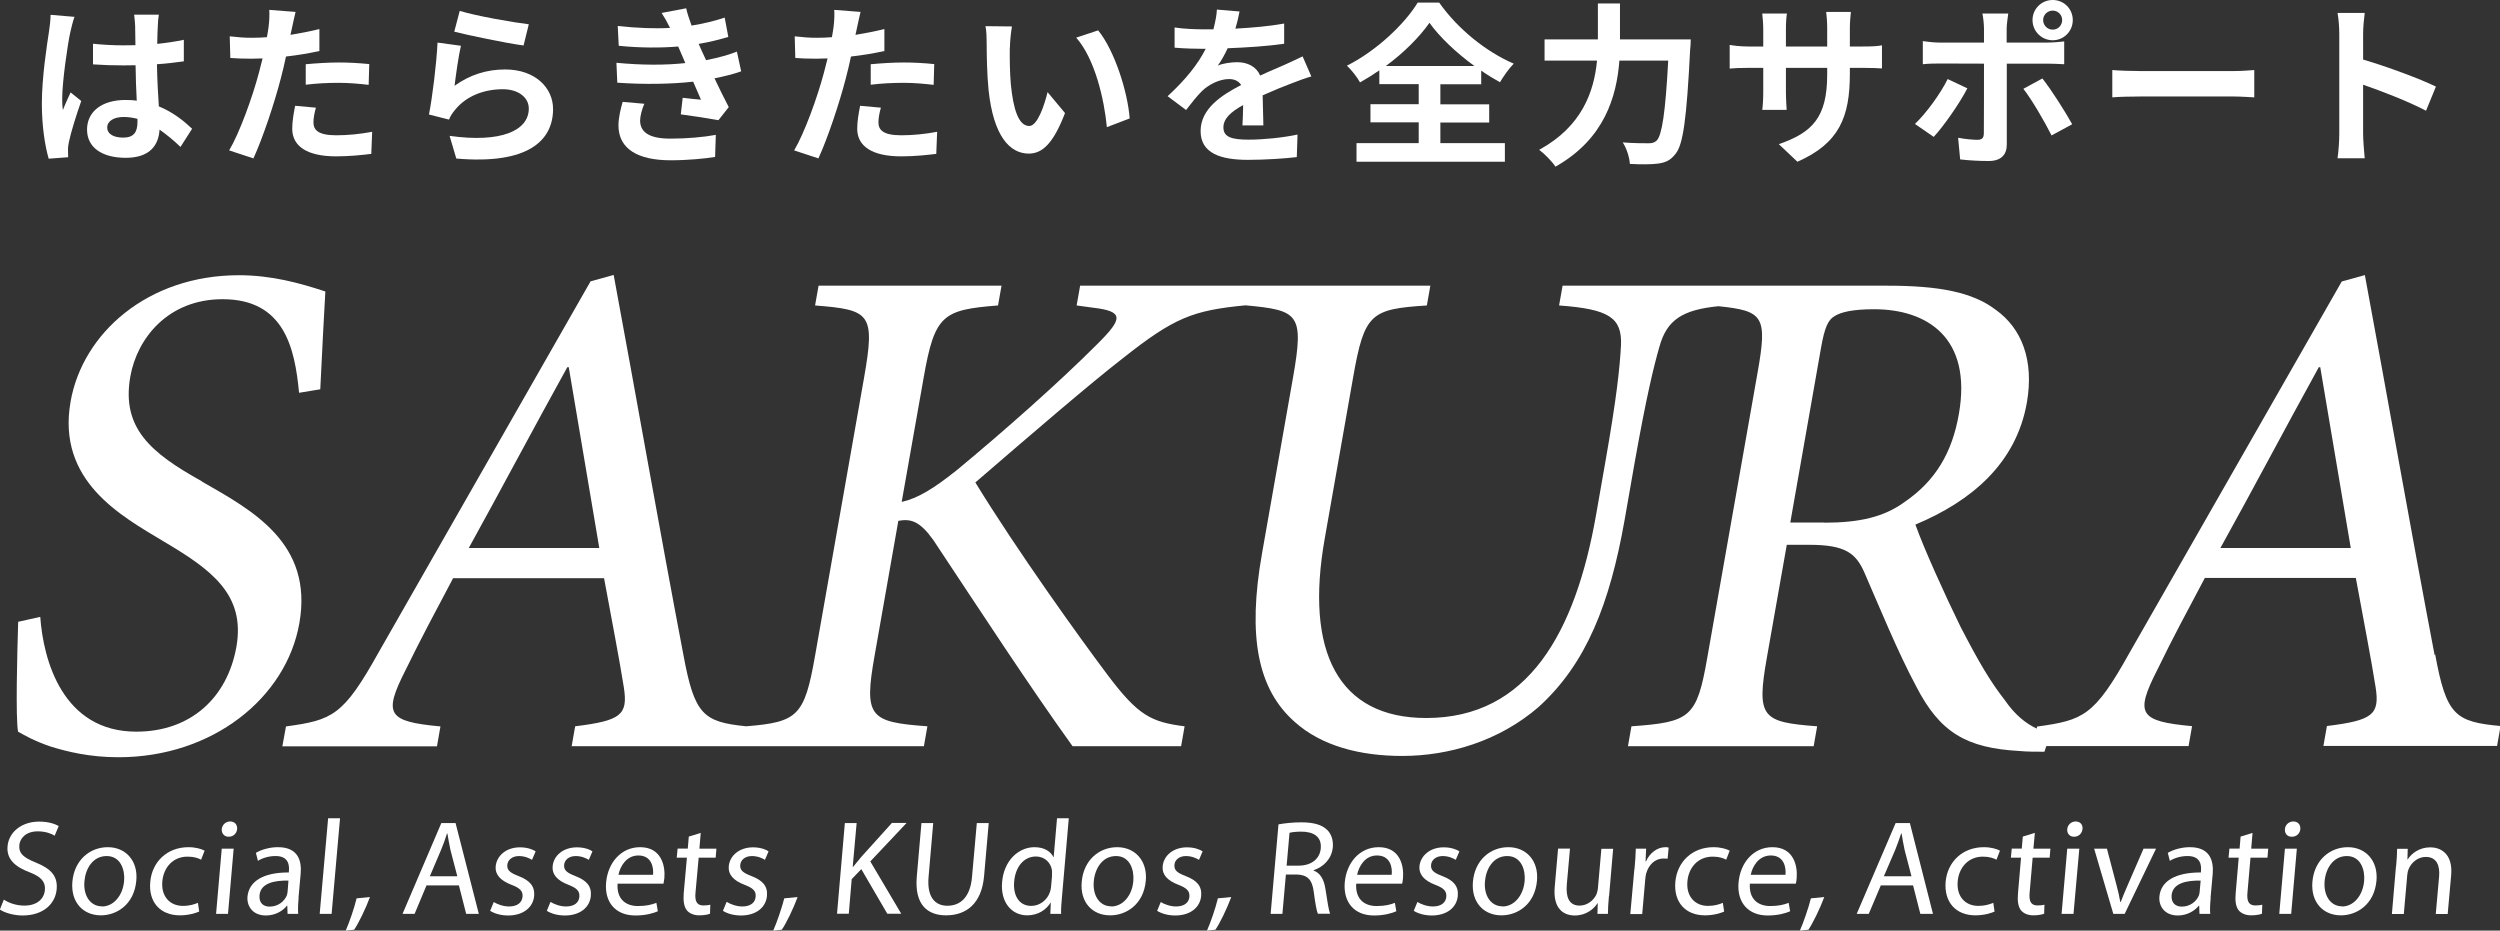 <?xml version="1.0" encoding="UTF-8"?>
<svg id="_レイヤー_1" data-name="レイヤー 1" xmlns="http://www.w3.org/2000/svg" viewBox="0 0 172.04 64.04">
  <rect x="0" y="0" width="172.04" height="64.04" fill="#333333" stroke="none"/>
  <defs>
    <style>
      .cls-1 {
        fill: #fff;
        stroke-width: 0px;
      }
    </style>
  </defs>
  <g>
    <path class="cls-1" d="m5.13,1.15c-.1.24-.24.84-.29,1.06-.18.79-.56,3.41-.56,4.59,0,.24.01.53.05.77.16-.42.35-.82.53-1.21l.73.59c-.34.97-.72,2.18-.85,2.83-.04.17-.07.42-.06.55,0,.12,0,.32.01.49l-1.34.1c-.24-.83-.47-2.18-.47-3.79,0-1.8.35-4.04.49-4.95.05-.34.11-.79.11-1.16l1.66.14Zm7.29,8.96c-.49-.47-.97-.86-1.44-1.19-.07,1.13-.72,1.94-2.33,1.94s-2.66-.7-2.66-1.94,1.02-2.04,2.64-2.04c.28,0,.54.01.78.05-.04-.73-.07-1.6-.08-2.44-.29.01-.58.01-.85.01-.7,0-1.37-.02-2.08-.07v-1.42c.68.07,1.37.11,2.08.11.28,0,.56,0,.84-.01-.01-.59-.01-1.07-.02-1.32,0-.18-.04-.54-.07-.78h1.7c-.04.23-.06.52-.07.77-.01.26-.04.71-.04,1.24.65-.07,1.27-.16,1.83-.28v1.48c-.58.08-1.2.16-1.85.2.02,1.15.08,2.1.13,2.9,1,.41,1.74,1.02,2.29,1.54l-.8,1.25Zm-2.95-1.93c-.31-.08-.64-.13-.96-.13-.67,0-1.13.28-1.13.72,0,.48.48.7,1.1.7.73,0,.98-.38.98-1.08v-.2Z"/>
    <path class="cls-1" d="m21.98,3.51c-.71.16-1.51.29-2.3.38-.11.52-.23,1.04-.36,1.52-.43,1.67-1.24,4.1-1.88,5.49l-1.67-.55c.71-1.19,1.61-3.68,2.05-5.35.08-.31.17-.65.25-.98-.28.01-.54.02-.78.02-.58,0-1.02-.02-1.44-.05l-.04-1.49c.61.07,1.01.1,1.5.1.35,0,.7-.01,1.06-.04.05-.26.08-.49.11-.68.06-.44.07-.92.05-1.2l1.81.14c-.08.32-.19.85-.25,1.12l-.1.46c.67-.11,1.34-.24,1.99-.4v1.5Zm-.24,3.9c-.1.34-.17.73-.17,1,0,.52.3.9,1.57.9.79,0,1.62-.08,2.47-.24l-.06,1.52c-.67.08-1.48.17-2.42.17-2,0-3.02-.7-3.02-1.9,0-.54.11-1.12.2-1.58l1.43.13Zm-.7-2.99c.66-.06,1.51-.12,2.28-.12.67,0,1.39.04,2.09.11l-.04,1.43c-.59-.07-1.32-.14-2.04-.14-.83,0-1.55.04-2.29.13v-1.4Z"/>
    <path class="cls-1" d="m31.27,5.91c1.08-.78,2.25-1.13,3.49-1.13,2.09,0,3.3,1.28,3.3,2.72,0,2.17-1.71,3.84-6.66,3.41l-.46-1.56c3.56.5,5.45-.37,5.45-1.88,0-.77-.73-1.33-1.78-1.33-1.34,0-2.53.49-3.27,1.39-.22.26-.35.46-.44.7l-1.38-.35c.23-1.16.52-3.48.59-4.95l1.61.22c-.16.66-.36,2.09-.44,2.77Zm.37-5.16c1.13.35,3.71.8,4.75.92l-.36,1.46c-1.2-.16-3.85-.71-4.77-.95l.38-1.44Z"/>
    <path class="cls-1" d="m51,4.91c-.49.18-1.14.34-1.83.48.3.64.64,1.33.98,1.98l-.71.9c-.66-.12-1.8-.3-2.59-.4l.13-1.14c.47.06.94.1,1.26.13l-.54-1.24c-1.49.17-3.42.2-5.22.07l-.06-1.37c1.77.17,3.39.17,4.74.02l-.2-.47-.29-.67c-1.16.1-2.65.1-4.09-.05l-.07-1.36c1.35.14,2.54.19,3.6.13h0c-.22-.44-.37-.71-.58-1.03l1.69-.32c.08.36.22.77.37,1.19.8-.13,1.57-.31,2.28-.55l.25,1.33c-.61.18-1.26.35-2.04.48l.23.52.28.6c.91-.18,1.6-.38,2.12-.59l.29,1.34Zm-6.66,2.23c-.16.36-.29.86-.29,1.15,0,.74.53,1.25,2.07,1.25,1.13,0,2.3-.1,3.14-.26l-.05,1.52c-.66.11-1.87.23-3.06.23-2.22,0-3.59-.76-3.59-2.4,0-.54.16-1.18.29-1.62l1.48.13Z"/>
    <path class="cls-1" d="m60.86,3.51c-.71.16-1.51.29-2.3.38-.11.52-.23,1.04-.36,1.52-.43,1.67-1.24,4.1-1.88,5.49l-1.67-.55c.71-1.19,1.61-3.68,2.05-5.35.08-.31.17-.65.25-.98-.28.01-.54.02-.78.02-.58,0-1.02-.02-1.44-.05l-.04-1.49c.61.07,1.01.1,1.5.1.35,0,.7-.01,1.06-.04.05-.26.08-.49.11-.68.06-.44.07-.92.05-1.2l1.81.14c-.08.32-.19.85-.25,1.12l-.1.46c.67-.11,1.34-.24,1.99-.4v1.5Zm-.24,3.9c-.1.34-.17.73-.17,1,0,.52.3.9,1.57.9.79,0,1.62-.08,2.47-.24l-.06,1.52c-.67.08-1.48.17-2.42.17-2,0-3.02-.7-3.02-1.9,0-.54.11-1.12.2-1.58l1.43.13Zm-.7-2.99c.66-.06,1.51-.12,2.28-.12.67,0,1.39.04,2.09.11l-.04,1.43c-.59-.07-1.32-.14-2.04-.14-.83,0-1.55.04-2.29.13v-1.4Z"/>
    <path class="cls-1" d="m69.49,3.27c-.01.77,0,1.67.07,2.52.17,1.72.53,2.88,1.27,2.88.56,0,1.03-1.39,1.26-2.33l1.2,1.44c-.79,2.06-1.54,2.79-2.49,2.79-1.3,0-2.43-1.18-2.77-4.37-.11-1.09-.13-2.47-.13-3.2,0-.34-.01-.84-.08-1.2l1.82.02c-.08.42-.14,1.12-.14,1.44Zm8.25,4.88l-1.57.6c-.18-1.91-.82-4.7-2.11-6.16l1.51-.5c1.13,1.38,2.04,4.25,2.17,6.07Z"/>
    <path class="cls-1" d="m85.5,8.65c.02-.35.04-.9.05-1.42-.88.48-1.36.95-1.36,1.54,0,.66.56.84,1.73.84,1.01,0,2.33-.13,3.37-.35l-.05,1.55c-.79.1-2.24.19-3.36.19-1.86,0-3.26-.44-3.26-1.98s1.44-2.47,2.79-3.17c-.19-.3-.5-.41-.83-.41-.67,0-1.4.38-1.86.82-.36.36-.7.79-1.1,1.31l-1.27-.95c1.25-1.15,2.09-2.21,2.62-3.26h-.14c-.48,0-1.36-.02-2-.08v-1.39c.6.1,1.49.13,2.09.13h.58c.14-.54.23-1.02.24-1.36l1.56.13c-.06.29-.14.7-.29,1.18,1.12-.06,2.31-.16,3.36-.35v1.39c-1.15.17-2.61.26-3.89.31-.19.42-.43.85-.68,1.2.31-.16.95-.24,1.34-.24.72,0,1.32.31,1.58.92.61-.29,1.12-.49,1.61-.71.46-.2.88-.41,1.31-.61l.6,1.38c-.38.1-1.01.34-1.42.5-.53.2-1.2.47-1.93.8.01.66.04,1.54.05,2.07h-1.43Z"/>
    <path class="cls-1" d="m99.12,9.85h4.44v1.28h-10.21v-1.28h4.28v-1.43h-3.32v-1.25h3.32v-1.38h-2.71v-.95c-.43.3-.88.58-1.33.83-.18-.34-.58-.85-.9-1.15,2.05-1.03,3.98-2.88,4.87-4.34h1.48c1.28,1.82,3.24,3.39,5.13,4.2-.37.38-.68.84-.95,1.28-.43-.24-.86-.5-1.29-.8v.94h-2.81v1.38h3.36v1.25h-3.36v1.43Zm2.34-5.31c-1.25-.91-2.4-2-3.09-2.97-.68.97-1.75,2.05-3,2.97h6.09Z"/>
    <path class="cls-1" d="m116.35,2.71s-.01.49-.04.68c-.24,4.77-.48,6.57-1.01,7.2-.36.47-.71.6-1.22.67-.44.06-1.19.06-1.92.02-.02-.43-.22-1.07-.49-1.48.76.06,1.46.06,1.78.06.25,0,.4-.04.56-.19.36-.37.6-1.94.79-5.5h-3.36c-.19,2.48-1.03,5.4-4.4,7.3-.23-.36-.77-.9-1.12-1.16,2.97-1.62,3.78-4.04,3.98-6.14h-3.61v-1.46h3.67V.24h1.52v2.47h4.86Z"/>
    <path class="cls-1" d="m128.19,3.2c.64,0,1-.02,1.32-.08v1.59c-.26-.02-.68-.04-1.32-.04h-.89v.4c0,2.97-.72,4.79-3.61,6.06l-1.28-1.21c2.32-.8,3.33-1.85,3.33-4.79v-.46h-2.84v1.63c0,.53.04,1.02.05,1.26h-1.68c.04-.24.07-.72.07-1.26v-1.63h-1.02c-.6,0-1.03.02-1.29.05v-1.63c.22.04.7.11,1.29.11h1.02v-1.19c0-.46-.05-.85-.07-1.08h1.7c-.04.23-.07.61-.07,1.09v1.18h2.84v-1.26c0-.48-.04-.88-.07-1.12h1.7c-.02.24-.07.64-.07,1.12v1.26h.89Z"/>
    <path class="cls-1" d="m135.39,6.07c-.55,1.07-1.66,2.64-2.32,3.35l-1.29-.89c.8-.77,1.76-2.09,2.25-3.09l1.36.64Zm2.71-1.7v5.58c0,.7-.4,1.13-1.25,1.13-.65,0-1.34-.04-1.96-.11l-.14-1.49c.52.1,1.04.14,1.33.14.31,0,.43-.12.44-.43.01-.44.01-4.25.01-4.81h0s-3.05-.01-3.05-.01c-.36,0-.83.01-1.16.05v-1.59c.36.05.79.1,1.16.1h3.05v-.96c0-.31-.06-.84-.11-1.04h1.78c-.02.17-.11.74-.11,1.04v.96h2.79c.34,0,.86-.04,1.17-.08v1.57c-.37-.02-.84-.04-1.16-.04h-2.81Zm2.45,1.03c.61.77,1.57,2.28,2.05,3.15l-1.42.77c-.52-1.03-1.37-2.48-1.94-3.21l1.31-.71Zm-.68-4.02c0-.77.62-1.38,1.39-1.38s1.38.61,1.38,1.38-.61,1.39-1.38,1.39-1.39-.62-1.39-1.39Zm.73,0c0,.36.29.66.66.66s.65-.3.65-.66-.29-.65-.65-.65-.66.29-.66.65Z"/>
    <path class="cls-1" d="m145.36,4.82c.43.04,1.31.07,1.93.07h6.44c.55,0,1.09-.05,1.4-.07v1.88c-.29-.01-.9-.06-1.4-.06h-6.44c-.68,0-1.49.02-1.93.06v-1.88Z"/>
    <path class="cls-1" d="m166.95,7.62c-1.24-.65-3.03-1.34-4.33-1.79v3.39c0,.35.06,1.19.11,1.67h-1.87c.07-.47.12-1.19.12-1.67V2.34c0-.43-.04-1.03-.12-1.45h1.87c-.05.42-.11.95-.11,1.45v1.76c1.61.47,3.91,1.32,5.01,1.86l-.68,1.66Z"/>
  </g>
  <g>
    <path class="cls-1" d="m.27,61.91c.34.23.85.41,1.41.41.83,0,1.35-.43,1.41-1.07.05-.57-.26-.92-1.07-1.23-.99-.37-1.58-.91-1.5-1.78.08-.97.96-1.7,2.17-1.7.63,0,1.09.15,1.35.31l-.28.66c-.18-.12-.59-.3-1.16-.3-.85,0-1.23.51-1.27.94-.05.59.3.87,1.14,1.21,1.03.42,1.51.92,1.43,1.83-.08.96-.87,1.81-2.35,1.81-.6,0-1.25-.19-1.56-.41l.27-.67Z"/>
    <path class="cls-1" d="m6.94,62.99c-1.21,0-2.08-.89-1.96-2.31.13-1.5,1.21-2.38,2.44-2.38s2.09.94,1.96,2.3c-.15,1.67-1.37,2.39-2.44,2.39h-.01Zm.08-.61c.78,0,1.43-.73,1.52-1.75.07-.76-.23-1.72-1.2-1.72s-1.46.89-1.53,1.74c-.09.98.41,1.72,1.2,1.72h0Z"/>
    <path class="cls-1" d="m13.7,62.73c-.22.1-.71.26-1.32.26-1.36,0-2.17-.92-2.04-2.3.12-1.38,1.16-2.39,2.63-2.39.48,0,.9.12,1.11.24l-.24.62c-.18-.1-.48-.21-.93-.21-1.03,0-1.66.77-1.74,1.71-.09,1.04.53,1.68,1.42,1.68.47,0,.78-.11,1.03-.21l.09.61Z"/>
    <path class="cls-1" d="m14.87,62.89l.39-4.49h.82l-.39,4.49h-.82Zm.86-5.31c-.31,0-.49-.24-.47-.53.03-.28.26-.52.58-.52s.5.23.48.52c-.03.29-.25.53-.58.53h-.01Z"/>
    <path class="cls-1" d="m20.55,61.82c-.04.39-.05.77-.03,1.07h-.73l-.02-.56h-.03c-.27.35-.79.67-1.44.67-.91,0-1.32-.64-1.27-1.29.1-1.08,1.12-1.68,2.85-1.67v-.09c.04-.37,0-1.05-.92-1.04-.43,0-.88.12-1.21.33l-.14-.55c.39-.23.95-.39,1.52-.39,1.39,0,1.64.94,1.56,1.83l-.15,1.68Zm-.7-1.22c-.89-.02-1.92.14-1.99,1.01-.05.54.28.78.69.78.6,0,1.01-.37,1.18-.75.03-.09.05-.18.06-.26l.06-.78Z"/>
    <path class="cls-1" d="m22.58,56.31h.82l-.58,6.58h-.82l.58-6.58Z"/>
    <path class="cls-1" d="m23.79,64.04c.25-.56.59-1.55.75-2.22l.92-.09c-.29.79-.79,1.82-1.09,2.25l-.58.06Z"/>
    <path class="cls-1" d="m29.35,60.93l-.82,1.96h-.83l2.67-6.25h.98l1.6,6.25h-.87l-.5-1.96h-2.22Zm2.12-.63l-.47-1.8c-.09-.41-.15-.78-.21-1.14h-.03c-.11.36-.25.75-.41,1.13l-.77,1.81h1.89Z"/>
    <path class="cls-1" d="m33.97,62.07c.24.15.65.31,1.06.31.59,0,.89-.28.93-.67.03-.39-.18-.6-.76-.82-.79-.3-1.14-.73-1.09-1.27.07-.72.71-1.31,1.67-1.31.46,0,.85.12,1.08.28l-.25.58c-.17-.1-.48-.26-.9-.26-.48,0-.77.28-.8.61-.03.38.22.55.78.77.75.29,1.12.68,1.07,1.36-.07.79-.75,1.35-1.79,1.35-.5,0-.94-.13-1.24-.32l.25-.61Z"/>
    <path class="cls-1" d="m37.89,62.07c.24.15.65.31,1.06.31.59,0,.89-.28.92-.67.03-.39-.18-.6-.75-.82-.79-.3-1.14-.73-1.09-1.27.06-.72.71-1.31,1.67-1.31.46,0,.85.12,1.07.28l-.25.58c-.17-.1-.48-.26-.9-.26-.49,0-.77.28-.8.61-.03.38.22.55.78.77.75.29,1.12.68,1.06,1.36-.07.79-.74,1.35-1.79,1.35-.5,0-.94-.13-1.24-.32l.25-.61Z"/>
    <path class="cls-1" d="m42.5,60.79c-.08,1.1.58,1.56,1.4,1.56.59,0,.96-.1,1.27-.22l.1.58c-.3.13-.82.29-1.54.29-1.38,0-2.14-.92-2.02-2.27.12-1.36,1.03-2.43,2.34-2.43,1.47,0,1.74,1.29,1.67,2.12-.02.16-.04.3-.06.39h-3.16Zm2.44-.59c.05-.51-.1-1.33-1.01-1.33-.83,0-1.26.76-1.37,1.33h2.38Z"/>
    <path class="cls-1" d="m48.22,57.33l-.09,1.07h1.17l-.05.62h-1.17l-.22,2.42c-.05.56.08.87.54.87.22,0,.36-.02.48-.05l-.02.62c-.16.06-.41.11-.74.11-.38,0-.67-.13-.85-.34-.2-.25-.26-.65-.22-1.18l.22-2.45h-.7l.06-.62h.7l.07-.83.82-.25Z"/>
    <path class="cls-1" d="m50.02,62.07c.24.15.66.31,1.06.31.59,0,.89-.28.92-.67.04-.39-.18-.6-.76-.82-.79-.3-1.14-.73-1.09-1.27.06-.72.71-1.31,1.67-1.31.45,0,.85.12,1.07.28l-.25.58c-.16-.1-.48-.26-.9-.26-.48,0-.77.28-.8.61-.03.38.21.55.78.77.75.29,1.12.68,1.06,1.36-.07.79-.74,1.35-1.79,1.35-.5,0-.94-.13-1.24-.32l.25-.61Z"/>
    <path class="cls-1" d="m53.21,64.04c.25-.56.59-1.55.76-2.22l.92-.09c-.29.79-.79,1.82-1.09,2.25l-.58.06Z"/>
    <path class="cls-1" d="m58.14,56.64h.81l-.27,3.01h.03c.19-.24.37-.46.55-.67l2.12-2.35h1.01l-2.5,2.65,2.13,3.6h-.96l-1.79-3.07-.66.69-.2,2.38h-.81l.54-6.25Z"/>
    <path class="cls-1" d="m64.22,56.64l-.32,3.71c-.12,1.39.45,1.98,1.29,1.98.92,0,1.58-.61,1.7-1.98l.33-3.71h.82l-.32,3.65c-.17,1.92-1.25,2.7-2.61,2.7-1.28,0-2.19-.72-2.02-2.67l.32-3.68h.82Z"/>
    <path class="cls-1" d="m73.55,56.31l-.47,5.42c-.04.4-.07.85-.06,1.16h-.74l.03-.78h-.01c-.3.5-.87.88-1.61.88-1.09,0-1.85-.92-1.73-2.28.12-1.5,1.14-2.41,2.23-2.41.7,0,1.13.32,1.3.68h.02l.23-2.67h.82Zm-1.16,3.92c.01-.11.01-.25,0-.35-.08-.51-.49-.94-1.1-.94-.85,0-1.42.74-1.5,1.73-.08.92.31,1.67,1.18,1.67.55,0,1.09-.37,1.29-.97.04-.11.05-.22.07-.35l.07-.78Z"/>
    <path class="cls-1" d="m76.39,62.99c-1.21,0-2.08-.89-1.95-2.31.13-1.5,1.21-2.38,2.44-2.38s2.09.94,1.97,2.3c-.15,1.67-1.38,2.39-2.44,2.39h-.01Zm.08-.61c.78,0,1.44-.73,1.52-1.75.07-.76-.23-1.72-1.19-1.72s-1.46.89-1.53,1.74c-.09.98.4,1.72,1.2,1.72h.01Z"/>
    <path class="cls-1" d="m79.87,62.07c.24.15.65.31,1.06.31.58,0,.89-.28.92-.67.03-.39-.18-.6-.75-.82-.8-.3-1.14-.73-1.09-1.27.06-.72.71-1.31,1.67-1.31.46,0,.85.12,1.08.28l-.25.58c-.17-.1-.48-.26-.9-.26-.48,0-.77.28-.79.61-.03.38.21.55.78.77.75.29,1.12.68,1.06,1.36-.07.79-.74,1.35-1.79,1.35-.49,0-.94-.13-1.24-.32l.25-.61Z"/>
    <path class="cls-1" d="m83.06,64.04c.25-.56.59-1.55.75-2.22l.92-.09c-.29.79-.79,1.82-1.09,2.25l-.58.06Z"/>
    <path class="cls-1" d="m87.98,56.73c.42-.08,1.02-.14,1.57-.14.86,0,1.42.17,1.78.52.28.27.43.7.39,1.19-.08.82-.65,1.36-1.32,1.58v.03c.46.17.71.61.81,1.26.13.87.23,1.47.32,1.71h-.84c-.08-.17-.18-.71-.28-1.49-.11-.86-.43-1.18-1.16-1.21h-.76l-.24,2.71h-.81l.54-6.16Zm.56,2.84h.83c.87,0,1.46-.47,1.52-1.19.07-.8-.49-1.15-1.34-1.15-.39,0-.66.04-.81.08l-.2,2.27Z"/>
    <path class="cls-1" d="m93.33,60.79c-.08,1.1.58,1.56,1.4,1.56.59,0,.96-.1,1.26-.22l.1.58c-.3.13-.82.29-1.53.29-1.38,0-2.13-.92-2.02-2.27.12-1.36,1.02-2.43,2.34-2.43,1.47,0,1.74,1.29,1.67,2.12-.01.16-.04.3-.06.39h-3.16Zm2.44-.59c.06-.51-.1-1.33-1.01-1.33-.84,0-1.25.76-1.37,1.33h2.38Z"/>
    <path class="cls-1" d="m97.54,62.07c.24.15.65.31,1.07.31.58,0,.89-.28.92-.67.03-.39-.18-.6-.76-.82-.79-.3-1.13-.73-1.09-1.27.07-.72.71-1.31,1.67-1.31.46,0,.85.12,1.08.28l-.25.58c-.17-.1-.48-.26-.9-.26-.48,0-.77.28-.8.61-.03.38.21.55.78.77.75.29,1.12.68,1.06,1.36-.07.79-.74,1.35-1.79,1.35-.49,0-.94-.13-1.24-.32l.25-.61Z"/>
    <path class="cls-1" d="m103.32,62.99c-1.21,0-2.08-.89-1.96-2.31.13-1.5,1.2-2.38,2.44-2.38s2.09.94,1.97,2.3c-.15,1.67-1.37,2.39-2.44,2.39h-.01Zm.08-.61c.78,0,1.43-.73,1.52-1.75.07-.76-.23-1.72-1.2-1.72s-1.46.89-1.53,1.74c-.09.98.41,1.72,1.2,1.72h0Z"/>
    <path class="cls-1" d="m110.72,61.67c-.04.46-.07.87-.07,1.22h-.72l.02-.73h-.02c-.23.37-.76.84-1.56.84-.71,0-1.52-.4-1.38-1.97l.23-2.63h.82l-.22,2.48c-.07.85.15,1.44.88,1.44.55,0,.97-.38,1.15-.75.05-.11.09-.26.11-.42l.24-2.74h.81l-.28,3.26Z"/>
    <path class="cls-1" d="m112.48,59.8c.05-.53.08-.98.09-1.4h.71l-.04.88h.03c.26-.6.79-.98,1.34-.98.08,0,.15,0,.22.03l-.07.76c-.09,0-.17-.01-.29-.01-.58,0-1.02.43-1.19,1.04-.03.12-.05.25-.06.39l-.21,2.39h-.82l.28-3.09Z"/>
    <path class="cls-1" d="m118.65,62.73c-.22.1-.71.26-1.32.26-1.36,0-2.16-.92-2.04-2.3.12-1.38,1.16-2.39,2.63-2.39.48,0,.9.12,1.11.24l-.24.62c-.18-.1-.48-.21-.93-.21-1.03,0-1.66.77-1.74,1.71-.09,1.04.53,1.68,1.42,1.68.46,0,.78-.11,1.02-.21l.09.61Z"/>
    <path class="cls-1" d="m120.42,60.79c-.08,1.1.58,1.56,1.4,1.56.59,0,.96-.1,1.27-.22l.1.58c-.3.13-.82.29-1.54.29-1.37,0-2.13-.92-2.01-2.27.12-1.36,1.02-2.43,2.33-2.43,1.47,0,1.74,1.29,1.67,2.12-.01.16-.03.3-.06.39h-3.15Zm2.45-.59c.05-.51-.1-1.33-1.01-1.33-.84,0-1.27.76-1.38,1.33h2.39Z"/>
    <path class="cls-1" d="m123.86,64.04c.25-.56.59-1.55.76-2.22l.92-.09c-.29.79-.8,1.82-1.09,2.25l-.58.06Z"/>
    <path class="cls-1" d="m129.43,60.93l-.83,1.96h-.83l2.68-6.25h.98l1.59,6.25h-.87l-.5-1.96h-2.22Zm2.11-.63l-.47-1.8c-.09-.41-.15-.78-.21-1.14h-.03c-.12.36-.26.75-.41,1.13l-.78,1.81h1.89Z"/>
    <path class="cls-1" d="m137.26,62.73c-.22.1-.71.26-1.32.26-1.36,0-2.16-.92-2.05-2.3.12-1.38,1.16-2.39,2.63-2.39.49,0,.9.12,1.11.24l-.24.62c-.19-.1-.49-.21-.93-.21-1.03,0-1.66.77-1.74,1.71-.09,1.04.53,1.68,1.42,1.68.46,0,.78-.11,1.03-.21l.09.61Z"/>
    <path class="cls-1" d="m140.03,57.33l-.1,1.07h1.17l-.05.62h-1.17l-.21,2.42c-.05.56.08.87.54.87.22,0,.35-.02.48-.05l-.02.62c-.17.06-.41.11-.74.11-.38,0-.67-.13-.85-.34-.2-.25-.26-.65-.21-1.18l.21-2.45h-.7l.06-.62h.69l.07-.83.82-.25Z"/>
    <path class="cls-1" d="m141.87,62.89l.39-4.49h.83l-.4,4.49h-.82Zm.85-5.31c-.31,0-.49-.24-.46-.53.03-.28.26-.52.58-.52s.5.23.47.52c-.03.29-.25.53-.57.53h-.01Z"/>
    <path class="cls-1" d="m144.99,58.4l.66,2.51c.11.42.2.79.26,1.16h.03c.14-.37.3-.74.48-1.16l1.09-2.51h.86l-2.16,4.49h-.78l-1.32-4.49h.87Z"/>
    <path class="cls-1" d="m152.13,61.82c-.04.39-.06.77-.03,1.07h-.74l-.02-.56h-.03c-.28.35-.8.67-1.44.67-.91,0-1.32-.64-1.27-1.29.09-1.08,1.12-1.68,2.86-1.67v-.09c.04-.37,0-1.05-.93-1.04-.43,0-.87.12-1.21.33l-.14-.55c.39-.23.96-.39,1.52-.39,1.39,0,1.64.94,1.57,1.83l-.15,1.68Zm-.69-1.22c-.9-.02-1.92.14-2,1.01-.04.54.29.78.7.78.59,0,1.01-.37,1.17-.75.04-.09.05-.18.06-.26l.07-.78Z"/>
    <path class="cls-1" d="m155.01,57.33l-.09,1.07h1.17l-.05.62h-1.17l-.21,2.42c-.05.56.08.87.54.87.22,0,.36-.02.48-.05l-.02.62c-.16.06-.42.11-.74.11-.38,0-.68-.13-.86-.34-.2-.25-.26-.65-.21-1.18l.21-2.45h-.7l.06-.62h.7l.07-.83.82-.25Z"/>
    <path class="cls-1" d="m156.85,62.89l.39-4.49h.82l-.39,4.49h-.82Zm.85-5.31c-.31,0-.49-.24-.46-.53.02-.28.26-.52.58-.52s.5.23.48.52c-.02.29-.25.53-.57.53h-.01Z"/>
    <path class="cls-1" d="m161.09,62.99c-1.21,0-2.08-.89-1.96-2.31.13-1.5,1.21-2.38,2.44-2.38s2.09.94,1.97,2.3c-.15,1.67-1.38,2.39-2.44,2.39h-.01Zm.08-.61c.78,0,1.43-.73,1.52-1.75.07-.76-.23-1.72-1.19-1.72s-1.46.89-1.53,1.74c-.08.98.41,1.72,1.2,1.72h.01Z"/>
    <path class="cls-1" d="m164.89,59.62c.04-.47.07-.84.07-1.21h.73l-.02.73h.02c.26-.42.81-.83,1.56-.83.63,0,1.56.37,1.43,1.91l-.24,2.68h-.82l.23-2.59c.06-.72-.15-1.34-.92-1.34-.54,0-.99.38-1.18.84-.04.1-.08.25-.09.38l-.24,2.71h-.82l.28-3.27Z"/>
  </g>
  <g>
    <path class="cls-1" d="m13.89,33.12c-3.51-1.95-5.55-3.66-4.92-7.22.47-2.63,2.6-5.31,6.35-5.31,4.25,0,4.97,3.37,5.26,6.44l1.46-.24c.15-3.07.25-5.03.35-6.73-1.75-.58-3.7-1.12-5.95-1.12-6.29,0-10.75,4-11.58,8.68-.98,5.51,3.53,7.9,6.35,9.61,3.31,1.95,5.69,3.66,5.06,7.27-.63,3.55-3.18,5.85-6.89,5.85-5.07,0-6.4-4.92-6.61-7.9l-1.52.34c-.07,2.34-.18,6.54-.01,7.56.45.25,1.11.64,2.26,1.03,1.11.34,2.65.73,4.65.73,6.49,0,11.55-4.1,12.45-9.22.97-5.51-3.22-7.76-6.72-9.76Z"/>
    <path class="cls-1" d="m167.54,45.08c-1.62-8.49-3.25-17.81-4.8-26.15l-1.59.44-14.61,25.56c-2.42,4.34-3.16,4.63-6.36,5.07l-.02.14c-.74-.35-1.48-.92-2.19-1.95-.99-1.27-1.75-2.54-3.06-5.07-1.08-2.2-2.55-5.46-3.1-7.02,3.85-1.61,6.93-4.2,7.67-8.39.51-2.93-.36-5.12-2.14-6.39-1.6-1.22-3.91-1.66-7.47-1.66h-22.34l-.24,1.36c3.42.25,4.34.83,4.26,2.74-.08,1.51-.29,3.56-1.08,8.05l-.64,3.65c-1.42,8.05-4.66,13.95-11.68,13.95-6.05,0-8.38-4.54-6.98-12.39l1.95-11.07c.77-4.39,1.22-4.68,5.07-4.93l.24-1.36h-24.1l-.24,1.36,1.1.15c2.15.25,2.11.73.34,2.49-2.67,2.68-6.54,6.09-9.67,8.68-1.59,1.27-2.69,1.95-3.81,2.2l1.51-8.54c.76-4.34,1.31-4.68,5.12-4.98l.24-1.36h-12.59l-.24,1.36c3.8.3,4.15.54,3.37,4.98l-3.37,19.12c-.73,4.16-1.19,4.57-4.74,4.86-2.96-.3-3.56-.8-4.32-4.91-1.62-8.49-3.25-17.81-4.8-26.15l-1.59.44-14.6,25.56c-2.42,4.34-3.16,4.63-6.36,5.07l-.25,1.37h10.64l.24-1.37c-3.65-.34-3.95-.83-2.39-3.9,1-2.05,2.09-4.1,3.26-6.3h10.39c.55,2.98,1.06,5.61,1.36,7.51.3,1.91-.21,2.29-3.35,2.68l-.24,1.37h24.24l.24-1.37c-4-.29-4.38-.64-3.63-4.88l1.63-9.26c.85-.15,1.46,0,2.4,1.31,3.43,5.17,6.54,9.95,9.59,14.2h7.47l.24-1.37c-2.29-.29-3.19-.73-5.28-3.51-1.98-2.63-6.28-8.63-9.12-13.27,3.85-3.32,7.93-6.83,10.14-8.54,3.54-2.8,4.81-3.3,8.45-3.65,3.65.34,4.04.57,3.28,4.92l-2.14,12.14c-1.02,5.76-.29,9.37,2.25,11.61,1.85,1.66,4.51,2.34,7.39,2.34,3.22,0,6.67-1.02,9.38-3.36,3.3-2.98,4.91-7.12,5.93-12.88l.7-4c.8-4.49,1.31-6.59,1.69-7.9.51-1.88,1.6-2.56,4.06-2.81,3.11.32,3.39.69,2.7,4.57l-3.46,19.61c-.72,4.14-1.17,4.44-5.22,4.73l-.24,1.37h12.78l.24-1.37c-3.8-.29-4.19-.59-3.46-4.73l1.37-7.76h1.56c2.49,0,3.21.59,3.8,1.95,1.04,2.39,2.27,5.41,3.55,7.8,1.63,3.17,3.45,4.24,7.12,4.44.53.05,1.11.05,1.7.05l.13-.39h9.79l.24-1.37c-3.64-.34-3.95-.83-2.38-3.9.99-2.05,2.09-4.1,3.26-6.3h10.39c.55,2.98,1.06,5.61,1.36,7.51.3,1.91-.21,2.29-3.35,2.68l-.24,1.37h11.95l.24-1.37c-3.12-.29-3.73-.73-4.5-4.93Zm-135.28-7.37c2.21-4,4.48-8.29,6.78-12.44h.1l2.1,12.44h-8.97Zm93.28-1.75h-2.34l2.12-12.05c.24-1.36.48-1.9.92-2.15.44-.29,1.3-.48,2.72-.48,3.65,0,6.77,1.95,5.84,7.22-.46,2.63-1.59,4.58-3.74,6.05-1.4,1.02-3.08,1.42-5.52,1.42Zm27.26,1.75c2.22-4,4.48-8.29,6.77-12.44h.1l2.1,12.44h-8.97Z"/>
  </g>
</svg>
